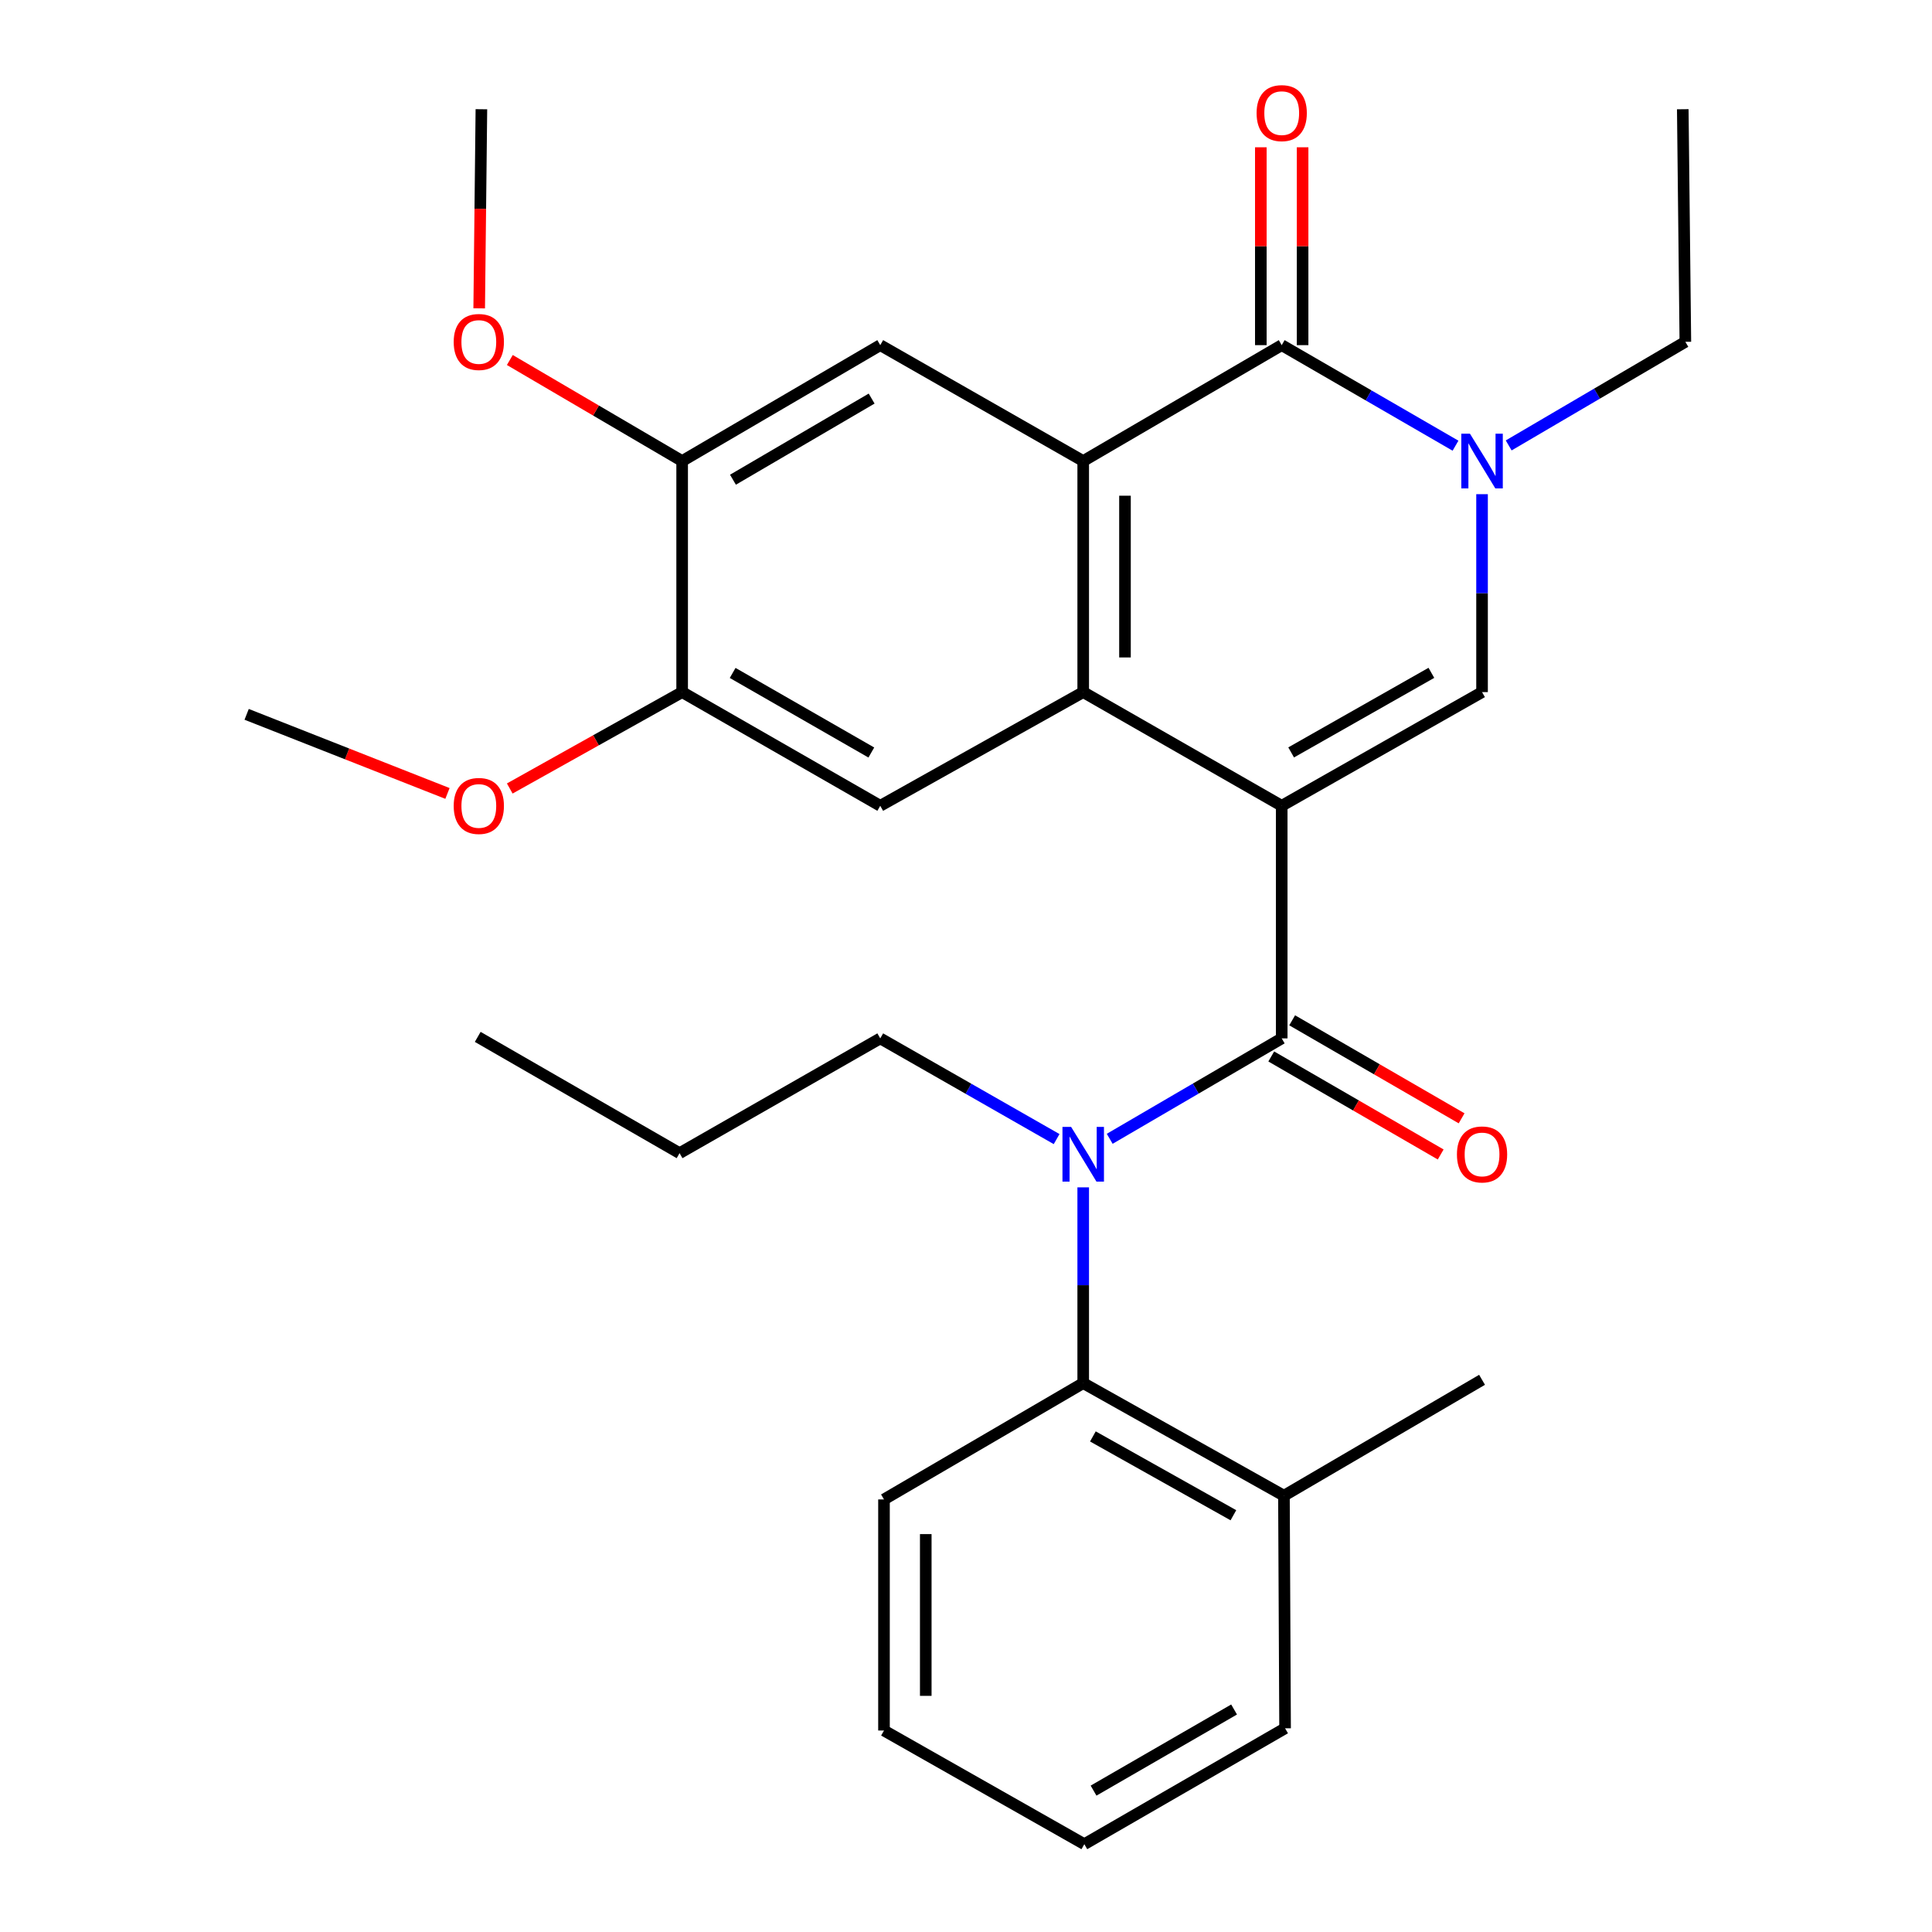 <?xml version='1.0' encoding='iso-8859-1'?>
<svg version='1.1' baseProfile='full'
              xmlns='http://www.w3.org/2000/svg'
                      xmlns:rdkit='http://www.rdkit.org/xml'
                      xmlns:xlink='http://www.w3.org/1999/xlink'
                  xml:space='preserve'
width='1000px' height='1000px' viewBox='0 0 1000 1000'>
<!-- END OF HEADER -->
<rect style='opacity:1.0;fill:#FFFFFF;stroke:none' width='1000' height='1000' x='0' y='0'> </rect>
<path class='bond-0' d='M 663.413,417.078 L 560.669,358.235' style='fill:none;fill-rule:evenodd;stroke:#000000;stroke-width:6px;stroke-linecap:butt;stroke-linejoin:miter;stroke-opacity:1' />
<path class='bond-1' d='M 663.413,417.078 L 663.413,537.467' style='fill:none;fill-rule:evenodd;stroke:#000000;stroke-width:6px;stroke-linecap:butt;stroke-linejoin:miter;stroke-opacity:1' />
<path class='bond-3' d='M 663.413,417.078 L 767.106,358.235' style='fill:none;fill-rule:evenodd;stroke:#000000;stroke-width:6px;stroke-linecap:butt;stroke-linejoin:miter;stroke-opacity:1' />
<path class='bond-3' d='M 668.296,389.448 L 740.882,348.258' style='fill:none;fill-rule:evenodd;stroke:#000000;stroke-width:6px;stroke-linecap:butt;stroke-linejoin:miter;stroke-opacity:1' />
<path class='bond-2' d='M 560.669,358.235 L 560.669,238.639' style='fill:none;fill-rule:evenodd;stroke:#000000;stroke-width:6px;stroke-linecap:butt;stroke-linejoin:miter;stroke-opacity:1' />
<path class='bond-2' d='M 582.289,340.296 L 582.289,256.579' style='fill:none;fill-rule:evenodd;stroke:#000000;stroke-width:6px;stroke-linecap:butt;stroke-linejoin:miter;stroke-opacity:1' />
<path class='bond-7' d='M 560.669,358.235 L 455.618,417.078' style='fill:none;fill-rule:evenodd;stroke:#000000;stroke-width:6px;stroke-linecap:butt;stroke-linejoin:miter;stroke-opacity:1' />
<path class='bond-6' d='M 663.413,537.467 L 618.898,563.456' style='fill:none;fill-rule:evenodd;stroke:#000000;stroke-width:6px;stroke-linecap:butt;stroke-linejoin:miter;stroke-opacity:1' />
<path class='bond-6' d='M 618.898,563.456 L 574.383,589.444' style='fill:none;fill-rule:evenodd;stroke:#0000FF;stroke-width:6px;stroke-linecap:butt;stroke-linejoin:miter;stroke-opacity:1' />
<path class='bond-12' d='M 658,546.824 L 701.849,572.19' style='fill:none;fill-rule:evenodd;stroke:#000000;stroke-width:6px;stroke-linecap:butt;stroke-linejoin:miter;stroke-opacity:1' />
<path class='bond-12' d='M 701.849,572.19 L 745.698,597.556' style='fill:none;fill-rule:evenodd;stroke:#FF0000;stroke-width:6px;stroke-linecap:butt;stroke-linejoin:miter;stroke-opacity:1' />
<path class='bond-12' d='M 668.826,528.11 L 712.675,553.475' style='fill:none;fill-rule:evenodd;stroke:#000000;stroke-width:6px;stroke-linecap:butt;stroke-linejoin:miter;stroke-opacity:1' />
<path class='bond-12' d='M 712.675,553.475 L 756.524,578.841' style='fill:none;fill-rule:evenodd;stroke:#FF0000;stroke-width:6px;stroke-linecap:butt;stroke-linejoin:miter;stroke-opacity:1' />
<path class='bond-8' d='M 560.669,238.639 L 455.618,178.643' style='fill:none;fill-rule:evenodd;stroke:#000000;stroke-width:6px;stroke-linecap:butt;stroke-linejoin:miter;stroke-opacity:1' />
<path class='bond-29' d='M 560.669,238.639 L 663.413,178.643' style='fill:none;fill-rule:evenodd;stroke:#000000;stroke-width:6px;stroke-linecap:butt;stroke-linejoin:miter;stroke-opacity:1' />
<path class='bond-5' d='M 767.106,358.235 L 767.106,307.012' style='fill:none;fill-rule:evenodd;stroke:#000000;stroke-width:6px;stroke-linecap:butt;stroke-linejoin:miter;stroke-opacity:1' />
<path class='bond-5' d='M 767.106,307.012 L 767.106,255.789' style='fill:none;fill-rule:evenodd;stroke:#0000FF;stroke-width:6px;stroke-linecap:butt;stroke-linejoin:miter;stroke-opacity:1' />
<path class='bond-4' d='M 663.413,178.643 L 708.392,204.668' style='fill:none;fill-rule:evenodd;stroke:#000000;stroke-width:6px;stroke-linecap:butt;stroke-linejoin:miter;stroke-opacity:1' />
<path class='bond-4' d='M 708.392,204.668 L 753.371,230.692' style='fill:none;fill-rule:evenodd;stroke:#0000FF;stroke-width:6px;stroke-linecap:butt;stroke-linejoin:miter;stroke-opacity:1' />
<path class='bond-13' d='M 674.223,178.643 L 674.223,127.439' style='fill:none;fill-rule:evenodd;stroke:#000000;stroke-width:6px;stroke-linecap:butt;stroke-linejoin:miter;stroke-opacity:1' />
<path class='bond-13' d='M 674.223,127.439 L 674.223,76.235' style='fill:none;fill-rule:evenodd;stroke:#FF0000;stroke-width:6px;stroke-linecap:butt;stroke-linejoin:miter;stroke-opacity:1' />
<path class='bond-13' d='M 652.603,178.643 L 652.603,127.439' style='fill:none;fill-rule:evenodd;stroke:#000000;stroke-width:6px;stroke-linecap:butt;stroke-linejoin:miter;stroke-opacity:1' />
<path class='bond-13' d='M 652.603,127.439 L 652.603,76.235' style='fill:none;fill-rule:evenodd;stroke:#FF0000;stroke-width:6px;stroke-linecap:butt;stroke-linejoin:miter;stroke-opacity:1' />
<path class='bond-15' d='M 780.896,230.552 L 826.616,203.739' style='fill:none;fill-rule:evenodd;stroke:#0000FF;stroke-width:6px;stroke-linecap:butt;stroke-linejoin:miter;stroke-opacity:1' />
<path class='bond-15' d='M 826.616,203.739 L 872.337,176.925' style='fill:none;fill-rule:evenodd;stroke:#000000;stroke-width:6px;stroke-linecap:butt;stroke-linejoin:miter;stroke-opacity:1' />
<path class='bond-9' d='M 560.669,614.572 L 560.669,665.233' style='fill:none;fill-rule:evenodd;stroke:#0000FF;stroke-width:6px;stroke-linecap:butt;stroke-linejoin:miter;stroke-opacity:1' />
<path class='bond-9' d='M 560.669,665.233 L 560.669,715.894' style='fill:none;fill-rule:evenodd;stroke:#000000;stroke-width:6px;stroke-linecap:butt;stroke-linejoin:miter;stroke-opacity:1' />
<path class='bond-18' d='M 546.905,589.592 L 501.262,563.529' style='fill:none;fill-rule:evenodd;stroke:#0000FF;stroke-width:6px;stroke-linecap:butt;stroke-linejoin:miter;stroke-opacity:1' />
<path class='bond-18' d='M 501.262,563.529 L 455.618,537.467' style='fill:none;fill-rule:evenodd;stroke:#000000;stroke-width:6px;stroke-linecap:butt;stroke-linejoin:miter;stroke-opacity:1' />
<path class='bond-11' d='M 455.618,417.078 L 353.078,358.235' style='fill:none;fill-rule:evenodd;stroke:#000000;stroke-width:6px;stroke-linecap:butt;stroke-linejoin:miter;stroke-opacity:1' />
<path class='bond-11' d='M 450.998,389.5 L 379.22,348.31' style='fill:none;fill-rule:evenodd;stroke:#000000;stroke-width:6px;stroke-linecap:butt;stroke-linejoin:miter;stroke-opacity:1' />
<path class='bond-30' d='M 455.618,178.643 L 353.078,238.639' style='fill:none;fill-rule:evenodd;stroke:#000000;stroke-width:6px;stroke-linecap:butt;stroke-linejoin:miter;stroke-opacity:1' />
<path class='bond-30' d='M 451.156,206.303 L 379.378,248.3' style='fill:none;fill-rule:evenodd;stroke:#000000;stroke-width:6px;stroke-linecap:butt;stroke-linejoin:miter;stroke-opacity:1' />
<path class='bond-14' d='M 560.669,715.894 L 664.566,774.173' style='fill:none;fill-rule:evenodd;stroke:#000000;stroke-width:6px;stroke-linecap:butt;stroke-linejoin:miter;stroke-opacity:1' />
<path class='bond-14' d='M 565.676,743.492 L 638.404,784.287' style='fill:none;fill-rule:evenodd;stroke:#000000;stroke-width:6px;stroke-linecap:butt;stroke-linejoin:miter;stroke-opacity:1' />
<path class='bond-19' d='M 560.669,715.894 L 457.552,776.106' style='fill:none;fill-rule:evenodd;stroke:#000000;stroke-width:6px;stroke-linecap:butt;stroke-linejoin:miter;stroke-opacity:1' />
<path class='bond-10' d='M 353.078,238.639 L 353.078,358.235' style='fill:none;fill-rule:evenodd;stroke:#000000;stroke-width:6px;stroke-linecap:butt;stroke-linejoin:miter;stroke-opacity:1' />
<path class='bond-17' d='M 353.078,238.639 L 308.482,212.488' style='fill:none;fill-rule:evenodd;stroke:#000000;stroke-width:6px;stroke-linecap:butt;stroke-linejoin:miter;stroke-opacity:1' />
<path class='bond-17' d='M 308.482,212.488 L 263.886,186.337' style='fill:none;fill-rule:evenodd;stroke:#FF0000;stroke-width:6px;stroke-linecap:butt;stroke-linejoin:miter;stroke-opacity:1' />
<path class='bond-16' d='M 353.078,358.235 L 308.464,383.18' style='fill:none;fill-rule:evenodd;stroke:#000000;stroke-width:6px;stroke-linecap:butt;stroke-linejoin:miter;stroke-opacity:1' />
<path class='bond-16' d='M 308.464,383.18 L 263.85,408.124' style='fill:none;fill-rule:evenodd;stroke:#FF0000;stroke-width:6px;stroke-linecap:butt;stroke-linejoin:miter;stroke-opacity:1' />
<path class='bond-20' d='M 664.566,774.173 L 767.106,714.188' style='fill:none;fill-rule:evenodd;stroke:#000000;stroke-width:6px;stroke-linecap:butt;stroke-linejoin:miter;stroke-opacity:1' />
<path class='bond-21' d='M 664.566,774.173 L 665.155,894.561' style='fill:none;fill-rule:evenodd;stroke:#000000;stroke-width:6px;stroke-linecap:butt;stroke-linejoin:miter;stroke-opacity:1' />
<path class='bond-25' d='M 872.337,176.925 L 871.003,56.537' style='fill:none;fill-rule:evenodd;stroke:#000000;stroke-width:6px;stroke-linecap:butt;stroke-linejoin:miter;stroke-opacity:1' />
<path class='bond-22' d='M 231.607,410.686 L 179.635,390.214' style='fill:none;fill-rule:evenodd;stroke:#FF0000;stroke-width:6px;stroke-linecap:butt;stroke-linejoin:miter;stroke-opacity:1' />
<path class='bond-22' d='M 179.635,390.214 L 127.663,369.742' style='fill:none;fill-rule:evenodd;stroke:#000000;stroke-width:6px;stroke-linecap:butt;stroke-linejoin:miter;stroke-opacity:1' />
<path class='bond-23' d='M 248.028,159.595 L 248.598,108.066' style='fill:none;fill-rule:evenodd;stroke:#FF0000;stroke-width:6px;stroke-linecap:butt;stroke-linejoin:miter;stroke-opacity:1' />
<path class='bond-23' d='M 248.598,108.066 L 249.169,56.537' style='fill:none;fill-rule:evenodd;stroke:#000000;stroke-width:6px;stroke-linecap:butt;stroke-linejoin:miter;stroke-opacity:1' />
<path class='bond-24' d='M 455.618,537.467 L 351.745,596.875' style='fill:none;fill-rule:evenodd;stroke:#000000;stroke-width:6px;stroke-linecap:butt;stroke-linejoin:miter;stroke-opacity:1' />
<path class='bond-26' d='M 457.552,776.106 L 457.552,895.714' style='fill:none;fill-rule:evenodd;stroke:#000000;stroke-width:6px;stroke-linecap:butt;stroke-linejoin:miter;stroke-opacity:1' />
<path class='bond-26' d='M 479.172,794.048 L 479.172,877.773' style='fill:none;fill-rule:evenodd;stroke:#000000;stroke-width:6px;stroke-linecap:butt;stroke-linejoin:miter;stroke-opacity:1' />
<path class='bond-31' d='M 665.155,894.561 L 561.245,954.545' style='fill:none;fill-rule:evenodd;stroke:#000000;stroke-width:6px;stroke-linecap:butt;stroke-linejoin:miter;stroke-opacity:1' />
<path class='bond-31' d='M 638.759,884.835 L 566.023,926.824' style='fill:none;fill-rule:evenodd;stroke:#000000;stroke-width:6px;stroke-linecap:butt;stroke-linejoin:miter;stroke-opacity:1' />
<path class='bond-27' d='M 351.745,596.875 L 247.271,536.686' style='fill:none;fill-rule:evenodd;stroke:#000000;stroke-width:6px;stroke-linecap:butt;stroke-linejoin:miter;stroke-opacity:1' />
<path class='bond-28' d='M 457.552,895.714 L 561.245,954.545' style='fill:none;fill-rule:evenodd;stroke:#000000;stroke-width:6px;stroke-linecap:butt;stroke-linejoin:miter;stroke-opacity:1' />
<path  class='atom-6' d='M 760.846 224.479
L 770.126 239.479
Q 771.046 240.959, 772.526 243.639
Q 774.006 246.319, 774.086 246.479
L 774.086 224.479
L 777.846 224.479
L 777.846 252.799
L 773.966 252.799
L 764.006 236.399
Q 762.846 234.479, 761.606 232.279
Q 760.406 230.079, 760.046 229.399
L 760.046 252.799
L 756.366 252.799
L 756.366 224.479
L 760.846 224.479
' fill='#0000FF'/>
<path  class='atom-7' d='M 554.409 583.291
L 563.689 598.291
Q 564.609 599.771, 566.089 602.451
Q 567.569 605.131, 567.649 605.291
L 567.649 583.291
L 571.409 583.291
L 571.409 611.611
L 567.529 611.611
L 557.569 595.211
Q 556.409 593.291, 555.169 591.091
Q 553.969 588.891, 553.609 588.211
L 553.609 611.611
L 549.929 611.611
L 549.929 583.291
L 554.409 583.291
' fill='#0000FF'/>
<path  class='atom-13' d='M 754.106 597.531
Q 754.106 590.731, 757.466 586.931
Q 760.826 583.131, 767.106 583.131
Q 773.386 583.131, 776.746 586.931
Q 780.106 590.731, 780.106 597.531
Q 780.106 604.411, 776.706 608.331
Q 773.306 612.211, 767.106 612.211
Q 760.866 612.211, 757.466 608.331
Q 754.106 604.451, 754.106 597.531
M 767.106 609.011
Q 771.426 609.011, 773.746 606.131
Q 776.106 603.211, 776.106 597.531
Q 776.106 591.971, 773.746 589.171
Q 771.426 586.331, 767.106 586.331
Q 762.786 586.331, 760.426 589.131
Q 758.106 591.931, 758.106 597.531
Q 758.106 603.251, 760.426 606.131
Q 762.786 609.011, 767.106 609.011
' fill='#FF0000'/>
<path  class='atom-14' d='M 650.413 58.55
Q 650.413 51.751, 653.773 47.95
Q 657.133 44.151, 663.413 44.151
Q 669.693 44.151, 673.053 47.95
Q 676.413 51.751, 676.413 58.55
Q 676.413 65.43, 673.013 69.35
Q 669.613 73.231, 663.413 73.231
Q 657.173 73.231, 653.773 69.35
Q 650.413 65.471, 650.413 58.55
M 663.413 70.031
Q 667.733 70.031, 670.053 67.15
Q 672.413 64.231, 672.413 58.55
Q 672.413 52.99, 670.053 50.191
Q 667.733 47.35, 663.413 47.35
Q 659.093 47.35, 656.733 50.151
Q 654.413 52.95, 654.413 58.55
Q 654.413 64.27, 656.733 67.15
Q 659.093 70.031, 663.413 70.031
' fill='#FF0000'/>
<path  class='atom-17' d='M 234.836 417.158
Q 234.836 410.358, 238.196 406.558
Q 241.556 402.758, 247.836 402.758
Q 254.116 402.758, 257.476 406.558
Q 260.836 410.358, 260.836 417.158
Q 260.836 424.038, 257.436 427.958
Q 254.036 431.838, 247.836 431.838
Q 241.596 431.838, 238.196 427.958
Q 234.836 424.078, 234.836 417.158
M 247.836 428.638
Q 252.156 428.638, 254.476 425.758
Q 256.836 422.838, 256.836 417.158
Q 256.836 411.598, 254.476 408.798
Q 252.156 405.958, 247.836 405.958
Q 243.516 405.958, 241.156 408.758
Q 238.836 411.558, 238.836 417.158
Q 238.836 422.878, 241.156 425.758
Q 243.516 428.638, 247.836 428.638
' fill='#FF0000'/>
<path  class='atom-18' d='M 234.836 177.005
Q 234.836 170.205, 238.196 166.405
Q 241.556 162.605, 247.836 162.605
Q 254.116 162.605, 257.476 166.405
Q 260.836 170.205, 260.836 177.005
Q 260.836 183.885, 257.436 187.805
Q 254.036 191.685, 247.836 191.685
Q 241.596 191.685, 238.196 187.805
Q 234.836 183.925, 234.836 177.005
M 247.836 188.485
Q 252.156 188.485, 254.476 185.605
Q 256.836 182.685, 256.836 177.005
Q 256.836 171.445, 254.476 168.645
Q 252.156 165.805, 247.836 165.805
Q 243.516 165.805, 241.156 168.605
Q 238.836 171.405, 238.836 177.005
Q 238.836 182.725, 241.156 185.605
Q 243.516 188.485, 247.836 188.485
' fill='#FF0000'/>
</svg>
